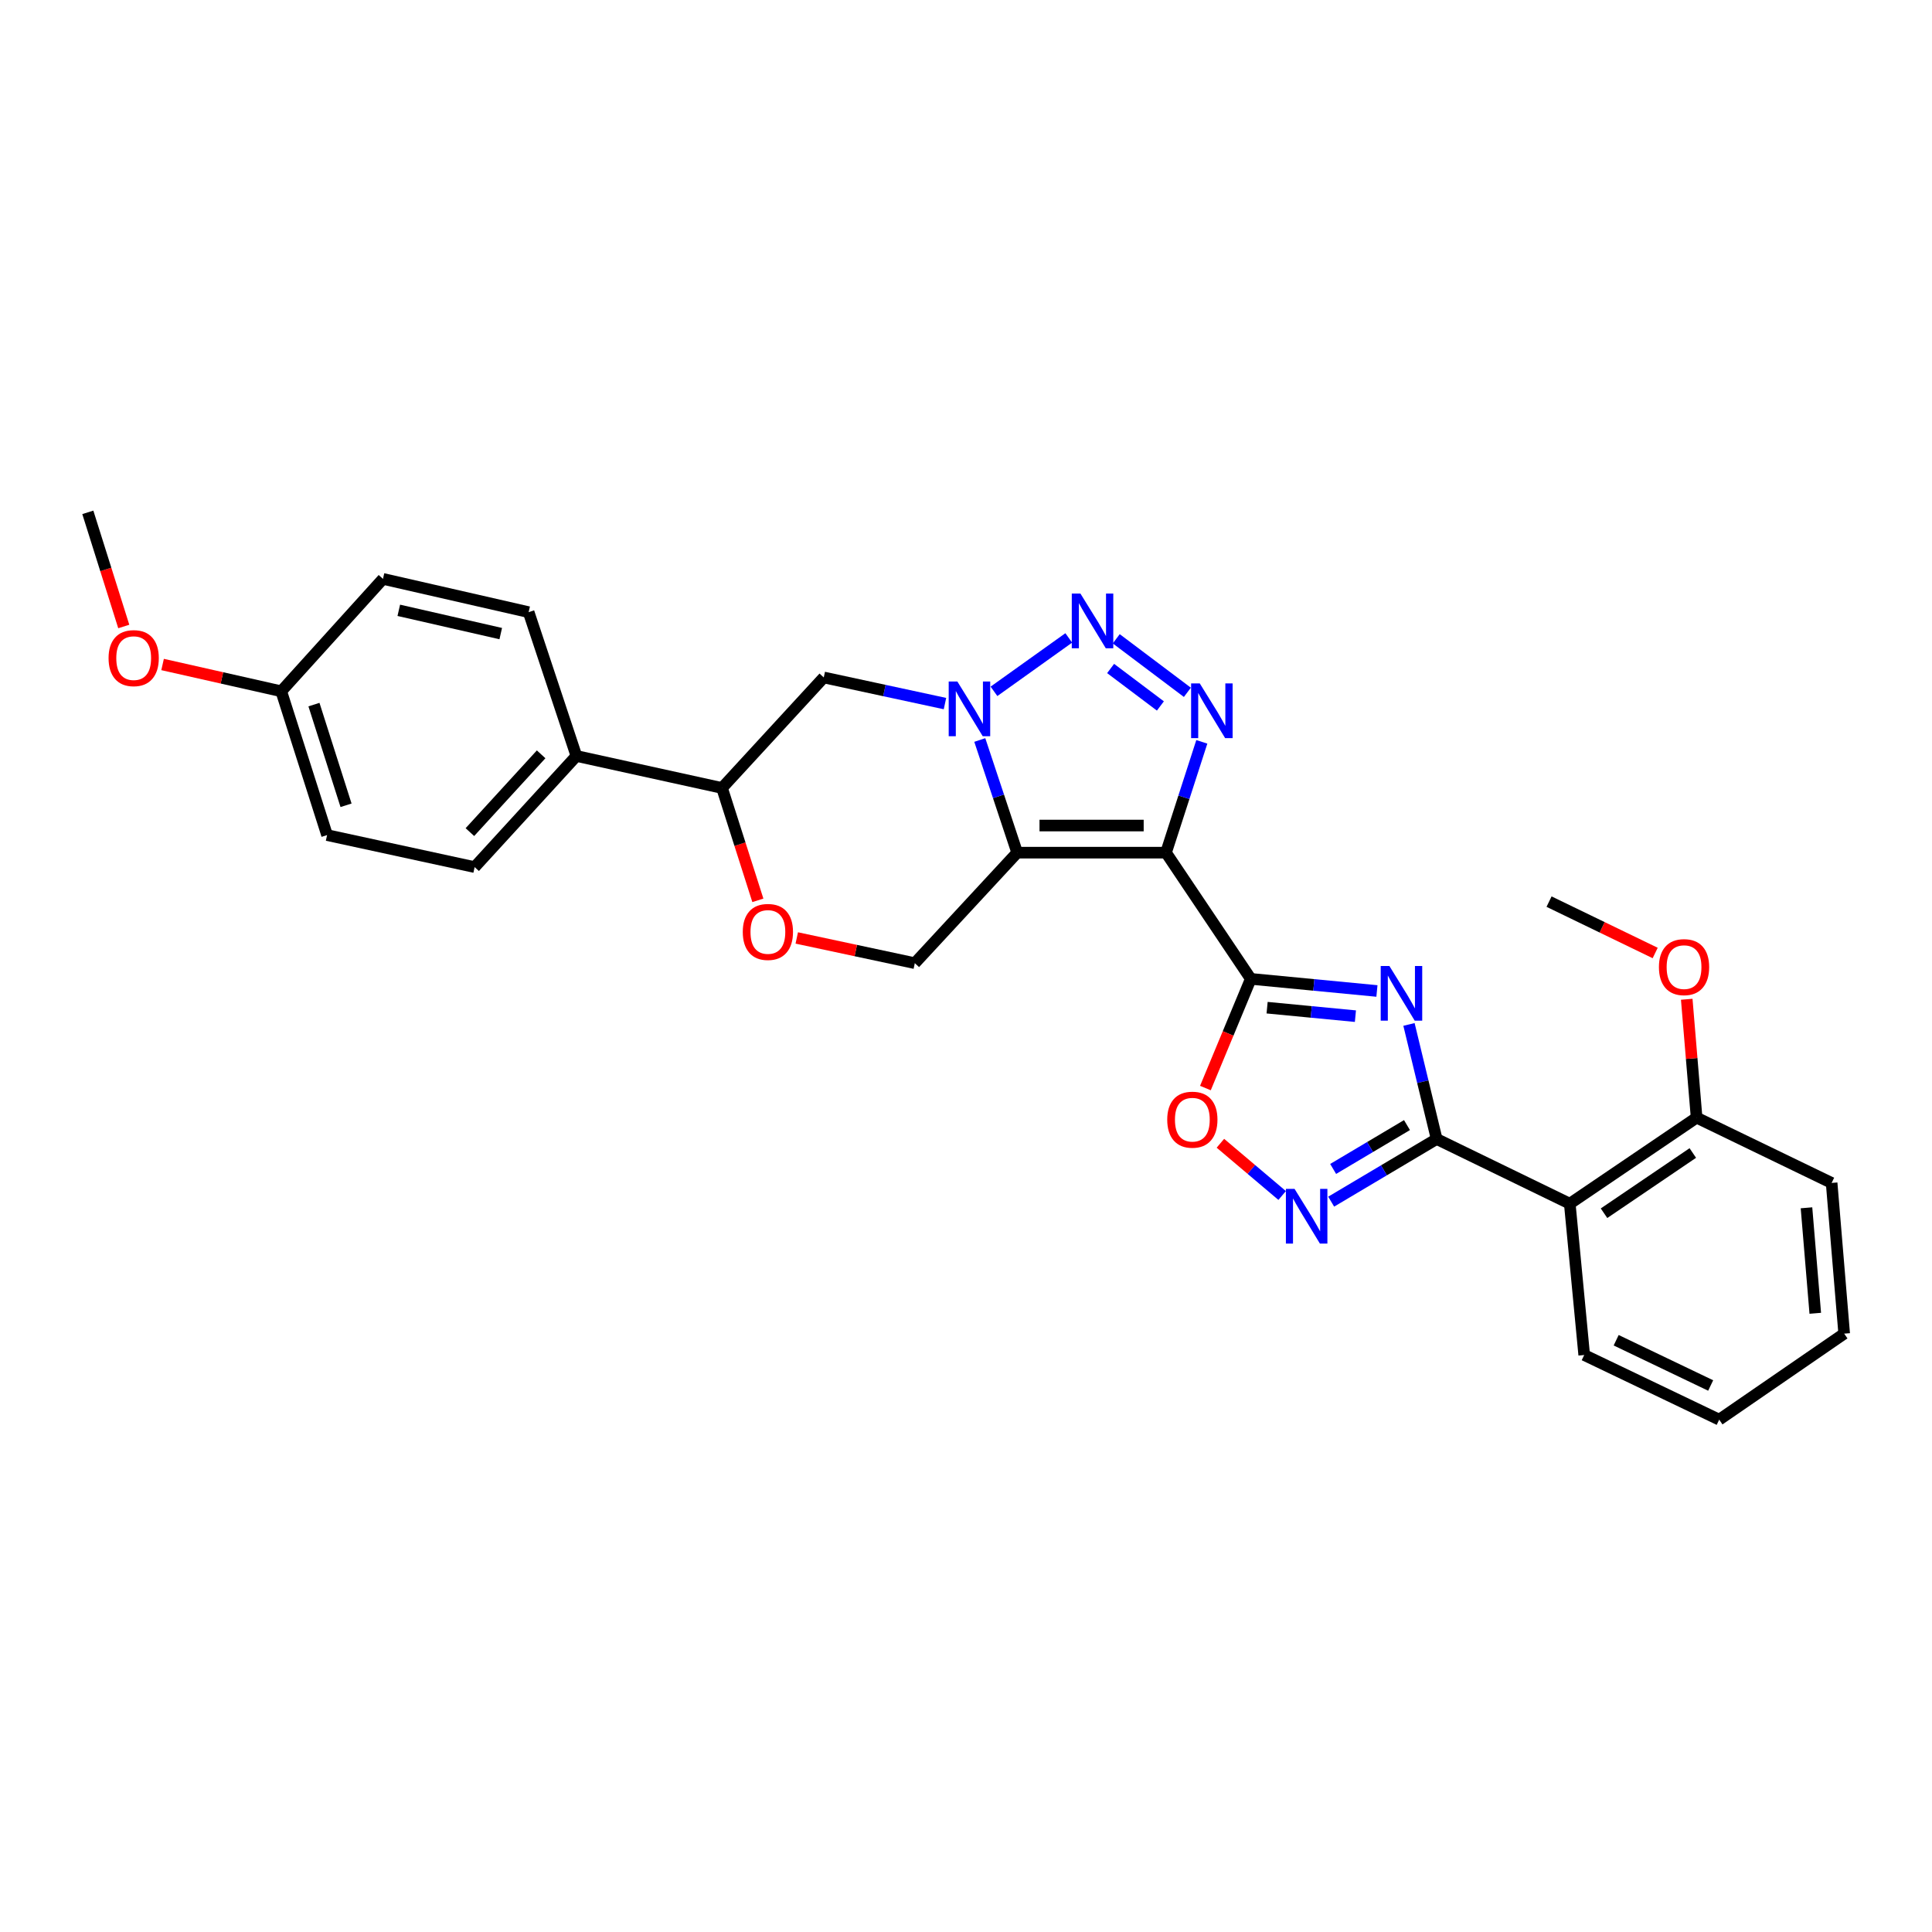 <?xml version='1.0' encoding='iso-8859-1'?>
<svg version='1.1' baseProfile='full'
              xmlns='http://www.w3.org/2000/svg'
                      xmlns:rdkit='http://www.rdkit.org/xml'
                      xmlns:xlink='http://www.w3.org/1999/xlink'
                  xml:space='preserve'
width='1000px' height='1000px' viewBox='0 0 1000 1000'>
<!-- END OF HEADER -->
<rect style='opacity:1.0;fill:#FFFFFF;stroke:none' width='1000' height='1000' x='0' y='0'> </rect>
<path class='bond-0' d='M 603.523,441.336 L 526.493,441.336' style='fill:none;fill-rule:evenodd;stroke:#000000;stroke-width:6px;stroke-linecap:butt;stroke-linejoin:miter;stroke-opacity:1' />
<path class='bond-0' d='M 591.969,427.298 L 538.048,427.298' style='fill:none;fill-rule:evenodd;stroke:#000000;stroke-width:6px;stroke-linecap:butt;stroke-linejoin:miter;stroke-opacity:1' />
<path class='bond-1' d='M 603.523,441.336 L 647.4,506.66' style='fill:none;fill-rule:evenodd;stroke:#000000;stroke-width:6px;stroke-linecap:butt;stroke-linejoin:miter;stroke-opacity:1' />
<path class='bond-4' d='M 603.523,441.336 L 612.79,412.656' style='fill:none;fill-rule:evenodd;stroke:#000000;stroke-width:6px;stroke-linecap:butt;stroke-linejoin:miter;stroke-opacity:1' />
<path class='bond-4' d='M 612.79,412.656 L 622.057,383.976' style='fill:none;fill-rule:evenodd;stroke:#0000FF;stroke-width:6px;stroke-linecap:butt;stroke-linejoin:miter;stroke-opacity:1' />
<path class='bond-3' d='M 526.493,441.336 L 516.815,412.18' style='fill:none;fill-rule:evenodd;stroke:#000000;stroke-width:6px;stroke-linecap:butt;stroke-linejoin:miter;stroke-opacity:1' />
<path class='bond-3' d='M 516.815,412.18 L 507.137,383.024' style='fill:none;fill-rule:evenodd;stroke:#0000FF;stroke-width:6px;stroke-linecap:butt;stroke-linejoin:miter;stroke-opacity:1' />
<path class='bond-11' d='M 526.493,441.336 L 473.507,498.534' style='fill:none;fill-rule:evenodd;stroke:#000000;stroke-width:6px;stroke-linecap:butt;stroke-linejoin:miter;stroke-opacity:1' />
<path class='bond-2' d='M 647.4,506.66 L 680.049,509.794' style='fill:none;fill-rule:evenodd;stroke:#000000;stroke-width:6px;stroke-linecap:butt;stroke-linejoin:miter;stroke-opacity:1' />
<path class='bond-2' d='M 680.049,509.794 L 712.698,512.928' style='fill:none;fill-rule:evenodd;stroke:#0000FF;stroke-width:6px;stroke-linecap:butt;stroke-linejoin:miter;stroke-opacity:1' />
<path class='bond-2' d='M 655.853,521.574 L 678.708,523.768' style='fill:none;fill-rule:evenodd;stroke:#000000;stroke-width:6px;stroke-linecap:butt;stroke-linejoin:miter;stroke-opacity:1' />
<path class='bond-2' d='M 678.708,523.768 L 701.562,525.962' style='fill:none;fill-rule:evenodd;stroke:#0000FF;stroke-width:6px;stroke-linecap:butt;stroke-linejoin:miter;stroke-opacity:1' />
<path class='bond-8' d='M 647.4,506.66 L 635.662,534.916' style='fill:none;fill-rule:evenodd;stroke:#000000;stroke-width:6px;stroke-linecap:butt;stroke-linejoin:miter;stroke-opacity:1' />
<path class='bond-8' d='M 635.662,534.916 L 623.923,563.172' style='fill:none;fill-rule:evenodd;stroke:#FF0000;stroke-width:6px;stroke-linecap:butt;stroke-linejoin:miter;stroke-opacity:1' />
<path class='bond-6' d='M 729.285,530.246 L 736.446,559.897' style='fill:none;fill-rule:evenodd;stroke:#0000FF;stroke-width:6px;stroke-linecap:butt;stroke-linejoin:miter;stroke-opacity:1' />
<path class='bond-6' d='M 736.446,559.897 L 743.608,589.547' style='fill:none;fill-rule:evenodd;stroke:#000000;stroke-width:6px;stroke-linecap:butt;stroke-linejoin:miter;stroke-opacity:1' />
<path class='bond-10' d='M 489.117,364.173 L 457.748,357.412' style='fill:none;fill-rule:evenodd;stroke:#0000FF;stroke-width:6px;stroke-linecap:butt;stroke-linejoin:miter;stroke-opacity:1' />
<path class='bond-10' d='M 457.748,357.412 L 426.378,350.65' style='fill:none;fill-rule:evenodd;stroke:#000000;stroke-width:6px;stroke-linecap:butt;stroke-linejoin:miter;stroke-opacity:1' />
<path class='bond-29' d='M 514.483,357.834 L 553.188,330.187' style='fill:none;fill-rule:evenodd;stroke:#0000FF;stroke-width:6px;stroke-linecap:butt;stroke-linejoin:miter;stroke-opacity:1' />
<path class='bond-5' d='M 614.583,358.347 L 577.771,330.637' style='fill:none;fill-rule:evenodd;stroke:#0000FF;stroke-width:6px;stroke-linecap:butt;stroke-linejoin:miter;stroke-opacity:1' />
<path class='bond-5' d='M 600.618,365.406 L 574.851,346.009' style='fill:none;fill-rule:evenodd;stroke:#0000FF;stroke-width:6px;stroke-linecap:butt;stroke-linejoin:miter;stroke-opacity:1' />
<path class='bond-9' d='M 743.608,589.547 L 812.511,623.028' style='fill:none;fill-rule:evenodd;stroke:#000000;stroke-width:6px;stroke-linecap:butt;stroke-linejoin:miter;stroke-opacity:1' />
<path class='bond-30' d='M 743.608,589.547 L 716.311,605.761' style='fill:none;fill-rule:evenodd;stroke:#000000;stroke-width:6px;stroke-linecap:butt;stroke-linejoin:miter;stroke-opacity:1' />
<path class='bond-30' d='M 716.311,605.761 L 689.015,621.975' style='fill:none;fill-rule:evenodd;stroke:#0000FF;stroke-width:6px;stroke-linecap:butt;stroke-linejoin:miter;stroke-opacity:1' />
<path class='bond-30' d='M 728.25,582.342 L 709.142,593.692' style='fill:none;fill-rule:evenodd;stroke:#000000;stroke-width:6px;stroke-linecap:butt;stroke-linejoin:miter;stroke-opacity:1' />
<path class='bond-30' d='M 709.142,593.692 L 690.035,605.042' style='fill:none;fill-rule:evenodd;stroke:#0000FF;stroke-width:6px;stroke-linecap:butt;stroke-linejoin:miter;stroke-opacity:1' />
<path class='bond-7' d='M 663.641,618.791 L 647.659,605.271' style='fill:none;fill-rule:evenodd;stroke:#0000FF;stroke-width:6px;stroke-linecap:butt;stroke-linejoin:miter;stroke-opacity:1' />
<path class='bond-7' d='M 647.659,605.271 L 631.678,591.75' style='fill:none;fill-rule:evenodd;stroke:#FF0000;stroke-width:6px;stroke-linecap:butt;stroke-linejoin:miter;stroke-opacity:1' />
<path class='bond-14' d='M 812.511,623.028 L 878.163,578.496' style='fill:none;fill-rule:evenodd;stroke:#000000;stroke-width:6px;stroke-linecap:butt;stroke-linejoin:miter;stroke-opacity:1' />
<path class='bond-14' d='M 830.239,627.966 L 876.195,596.794' style='fill:none;fill-rule:evenodd;stroke:#000000;stroke-width:6px;stroke-linecap:butt;stroke-linejoin:miter;stroke-opacity:1' />
<path class='bond-21' d='M 812.511,623.028 L 819.983,701.345' style='fill:none;fill-rule:evenodd;stroke:#000000;stroke-width:6px;stroke-linecap:butt;stroke-linejoin:miter;stroke-opacity:1' />
<path class='bond-31' d='M 426.378,350.65 L 373.72,407.856' style='fill:none;fill-rule:evenodd;stroke:#000000;stroke-width:6px;stroke-linecap:butt;stroke-linejoin:miter;stroke-opacity:1' />
<path class='bond-12' d='M 473.507,498.534 L 442.955,492.007' style='fill:none;fill-rule:evenodd;stroke:#000000;stroke-width:6px;stroke-linecap:butt;stroke-linejoin:miter;stroke-opacity:1' />
<path class='bond-12' d='M 442.955,492.007 L 412.404,485.481' style='fill:none;fill-rule:evenodd;stroke:#FF0000;stroke-width:6px;stroke-linecap:butt;stroke-linejoin:miter;stroke-opacity:1' />
<path class='bond-13' d='M 392.269,466.015 L 382.994,436.935' style='fill:none;fill-rule:evenodd;stroke:#FF0000;stroke-width:6px;stroke-linecap:butt;stroke-linejoin:miter;stroke-opacity:1' />
<path class='bond-13' d='M 382.994,436.935 L 373.72,407.856' style='fill:none;fill-rule:evenodd;stroke:#000000;stroke-width:6px;stroke-linecap:butt;stroke-linejoin:miter;stroke-opacity:1' />
<path class='bond-15' d='M 373.72,407.856 L 298.343,391.291' style='fill:none;fill-rule:evenodd;stroke:#000000;stroke-width:6px;stroke-linecap:butt;stroke-linejoin:miter;stroke-opacity:1' />
<path class='bond-22' d='M 878.163,578.496 L 875.608,547.856' style='fill:none;fill-rule:evenodd;stroke:#000000;stroke-width:6px;stroke-linecap:butt;stroke-linejoin:miter;stroke-opacity:1' />
<path class='bond-22' d='M 875.608,547.856 L 873.052,517.216' style='fill:none;fill-rule:evenodd;stroke:#FF0000;stroke-width:6px;stroke-linecap:butt;stroke-linejoin:miter;stroke-opacity:1' />
<path class='bond-24' d='M 878.163,578.496 L 948.049,612.289' style='fill:none;fill-rule:evenodd;stroke:#000000;stroke-width:6px;stroke-linecap:butt;stroke-linejoin:miter;stroke-opacity:1' />
<path class='bond-16' d='M 298.343,391.291 L 245.669,448.808' style='fill:none;fill-rule:evenodd;stroke:#000000;stroke-width:6px;stroke-linecap:butt;stroke-linejoin:miter;stroke-opacity:1' />
<path class='bond-16' d='M 280.089,390.437 L 243.217,430.699' style='fill:none;fill-rule:evenodd;stroke:#000000;stroke-width:6px;stroke-linecap:butt;stroke-linejoin:miter;stroke-opacity:1' />
<path class='bond-17' d='M 298.343,391.291 L 273.62,316.85' style='fill:none;fill-rule:evenodd;stroke:#000000;stroke-width:6px;stroke-linecap:butt;stroke-linejoin:miter;stroke-opacity:1' />
<path class='bond-20' d='M 245.669,448.808 L 169.294,432.243' style='fill:none;fill-rule:evenodd;stroke:#000000;stroke-width:6px;stroke-linecap:butt;stroke-linejoin:miter;stroke-opacity:1' />
<path class='bond-19' d='M 273.62,316.85 L 198.228,299.63' style='fill:none;fill-rule:evenodd;stroke:#000000;stroke-width:6px;stroke-linecap:butt;stroke-linejoin:miter;stroke-opacity:1' />
<path class='bond-19' d='M 259.186,327.952 L 206.411,315.898' style='fill:none;fill-rule:evenodd;stroke:#000000;stroke-width:6px;stroke-linecap:butt;stroke-linejoin:miter;stroke-opacity:1' />
<path class='bond-18' d='M 145.57,357.802 L 198.228,299.63' style='fill:none;fill-rule:evenodd;stroke:#000000;stroke-width:6px;stroke-linecap:butt;stroke-linejoin:miter;stroke-opacity:1' />
<path class='bond-23' d='M 145.57,357.802 L 114.861,350.872' style='fill:none;fill-rule:evenodd;stroke:#000000;stroke-width:6px;stroke-linecap:butt;stroke-linejoin:miter;stroke-opacity:1' />
<path class='bond-23' d='M 114.861,350.872 L 84.152,343.942' style='fill:none;fill-rule:evenodd;stroke:#FF0000;stroke-width:6px;stroke-linecap:butt;stroke-linejoin:miter;stroke-opacity:1' />
<path class='bond-33' d='M 145.57,357.802 L 169.294,432.243' style='fill:none;fill-rule:evenodd;stroke:#000000;stroke-width:6px;stroke-linecap:butt;stroke-linejoin:miter;stroke-opacity:1' />
<path class='bond-33' d='M 162.503,364.705 L 179.11,416.814' style='fill:none;fill-rule:evenodd;stroke:#000000;stroke-width:6px;stroke-linecap:butt;stroke-linejoin:miter;stroke-opacity:1' />
<path class='bond-27' d='M 819.983,701.345 L 889.853,734.81' style='fill:none;fill-rule:evenodd;stroke:#000000;stroke-width:6px;stroke-linecap:butt;stroke-linejoin:miter;stroke-opacity:1' />
<path class='bond-27' d='M 836.527,693.704 L 885.437,717.13' style='fill:none;fill-rule:evenodd;stroke:#000000;stroke-width:6px;stroke-linecap:butt;stroke-linejoin:miter;stroke-opacity:1' />
<path class='bond-25' d='M 856.718,493.266 L 829.253,479.971' style='fill:none;fill-rule:evenodd;stroke:#FF0000;stroke-width:6px;stroke-linecap:butt;stroke-linejoin:miter;stroke-opacity:1' />
<path class='bond-25' d='M 829.253,479.971 L 801.788,466.675' style='fill:none;fill-rule:evenodd;stroke:#000000;stroke-width:6px;stroke-linecap:butt;stroke-linejoin:miter;stroke-opacity:1' />
<path class='bond-26' d='M 64.062,324.271 L 54.758,294.73' style='fill:none;fill-rule:evenodd;stroke:#FF0000;stroke-width:6px;stroke-linecap:butt;stroke-linejoin:miter;stroke-opacity:1' />
<path class='bond-26' d='M 54.758,294.73 L 45.455,265.19' style='fill:none;fill-rule:evenodd;stroke:#000000;stroke-width:6px;stroke-linecap:butt;stroke-linejoin:miter;stroke-opacity:1' />
<path class='bond-32' d='M 948.049,612.289 L 954.545,690.294' style='fill:none;fill-rule:evenodd;stroke:#000000;stroke-width:6px;stroke-linecap:butt;stroke-linejoin:miter;stroke-opacity:1' />
<path class='bond-32' d='M 935.034,625.155 L 939.581,679.758' style='fill:none;fill-rule:evenodd;stroke:#000000;stroke-width:6px;stroke-linecap:butt;stroke-linejoin:miter;stroke-opacity:1' />
<path class='bond-28' d='M 889.853,734.81 L 954.545,690.294' style='fill:none;fill-rule:evenodd;stroke:#000000;stroke-width:6px;stroke-linecap:butt;stroke-linejoin:miter;stroke-opacity:1' />
<path  class='atom-3' d='M 719.137 499.987
L 728.417 514.987
Q 729.337 516.467, 730.817 519.147
Q 732.297 521.827, 732.377 521.987
L 732.377 499.987
L 736.137 499.987
L 736.137 528.307
L 732.257 528.307
L 722.297 511.907
Q 721.137 509.987, 719.897 507.787
Q 718.697 505.587, 718.337 504.907
L 718.337 528.307
L 714.657 528.307
L 714.657 499.987
L 719.137 499.987
' fill='#0000FF'/>
<path  class='atom-4' d='M 495.526 352.743
L 504.806 367.743
Q 505.726 369.223, 507.206 371.903
Q 508.686 374.583, 508.766 374.743
L 508.766 352.743
L 512.526 352.743
L 512.526 381.063
L 508.646 381.063
L 498.686 364.663
Q 497.526 362.743, 496.286 360.543
Q 495.086 358.343, 494.726 357.663
L 494.726 381.063
L 491.046 381.063
L 491.046 352.743
L 495.526 352.743
' fill='#0000FF'/>
<path  class='atom-5' d='M 620.995 353.726
L 630.275 368.726
Q 631.195 370.206, 632.675 372.886
Q 634.155 375.566, 634.235 375.726
L 634.235 353.726
L 637.995 353.726
L 637.995 382.046
L 634.115 382.046
L 624.155 365.646
Q 622.995 363.726, 621.755 361.526
Q 620.555 359.326, 620.195 358.646
L 620.195 382.046
L 616.515 382.046
L 616.515 353.726
L 620.995 353.726
' fill='#0000FF'/>
<path  class='atom-6' d='M 559.235 307.237
L 568.515 322.237
Q 569.435 323.717, 570.915 326.397
Q 572.395 329.077, 572.475 329.237
L 572.475 307.237
L 576.235 307.237
L 576.235 335.557
L 572.355 335.557
L 562.395 319.157
Q 561.235 317.237, 559.995 315.037
Q 558.795 312.837, 558.435 312.157
L 558.435 335.557
L 554.755 335.557
L 554.755 307.237
L 559.235 307.237
' fill='#0000FF'/>
<path  class='atom-8' d='M 670.058 615.357
L 679.338 630.357
Q 680.258 631.837, 681.738 634.517
Q 683.218 637.197, 683.298 637.357
L 683.298 615.357
L 687.058 615.357
L 687.058 643.677
L 683.178 643.677
L 673.218 627.277
Q 672.058 625.357, 670.818 623.157
Q 669.618 620.957, 669.258 620.277
L 669.258 643.677
L 665.578 643.677
L 665.578 615.357
L 670.058 615.357
' fill='#0000FF'/>
<path  class='atom-9' d='M 604.156 579.543
Q 604.156 572.743, 607.516 568.943
Q 610.876 565.143, 617.156 565.143
Q 623.436 565.143, 626.796 568.943
Q 630.156 572.743, 630.156 579.543
Q 630.156 586.423, 626.756 590.343
Q 623.356 594.223, 617.156 594.223
Q 610.916 594.223, 607.516 590.343
Q 604.156 586.463, 604.156 579.543
M 617.156 591.023
Q 621.476 591.023, 623.796 588.143
Q 626.156 585.223, 626.156 579.543
Q 626.156 573.983, 623.796 571.183
Q 621.476 568.343, 617.156 568.343
Q 612.836 568.343, 610.476 571.143
Q 608.156 573.943, 608.156 579.543
Q 608.156 585.263, 610.476 588.143
Q 612.836 591.023, 617.156 591.023
' fill='#FF0000'/>
<path  class='atom-13' d='M 384.46 482.369
Q 384.46 475.569, 387.82 471.769
Q 391.18 467.969, 397.46 467.969
Q 403.74 467.969, 407.1 471.769
Q 410.46 475.569, 410.46 482.369
Q 410.46 489.249, 407.06 493.169
Q 403.66 497.049, 397.46 497.049
Q 391.22 497.049, 387.82 493.169
Q 384.46 489.289, 384.46 482.369
M 397.46 493.849
Q 401.78 493.849, 404.1 490.969
Q 406.46 488.049, 406.46 482.369
Q 406.46 476.809, 404.1 474.009
Q 401.78 471.169, 397.46 471.169
Q 393.14 471.169, 390.78 473.969
Q 388.46 476.769, 388.46 482.369
Q 388.46 488.089, 390.78 490.969
Q 393.14 493.849, 397.46 493.849
' fill='#FF0000'/>
<path  class='atom-23' d='M 858.658 500.579
Q 858.658 493.779, 862.018 489.979
Q 865.378 486.179, 871.658 486.179
Q 877.938 486.179, 881.298 489.979
Q 884.658 493.779, 884.658 500.579
Q 884.658 507.459, 881.258 511.379
Q 877.858 515.259, 871.658 515.259
Q 865.418 515.259, 862.018 511.379
Q 858.658 507.499, 858.658 500.579
M 871.658 512.059
Q 875.978 512.059, 878.298 509.179
Q 880.658 506.259, 880.658 500.579
Q 880.658 495.019, 878.298 492.219
Q 875.978 489.379, 871.658 489.379
Q 867.338 489.379, 864.978 492.179
Q 862.658 494.979, 862.658 500.579
Q 862.658 506.299, 864.978 509.179
Q 867.338 512.059, 871.658 512.059
' fill='#FF0000'/>
<path  class='atom-24' d='M 56.194 340.646
Q 56.194 333.846, 59.554 330.046
Q 62.914 326.246, 69.195 326.246
Q 75.475 326.246, 78.835 330.046
Q 82.195 333.846, 82.195 340.646
Q 82.195 347.526, 78.794 351.446
Q 75.394 355.326, 69.195 355.326
Q 62.955 355.326, 59.554 351.446
Q 56.194 347.566, 56.194 340.646
M 69.195 352.126
Q 73.514 352.126, 75.835 349.246
Q 78.195 346.326, 78.195 340.646
Q 78.195 335.086, 75.835 332.286
Q 73.514 329.446, 69.195 329.446
Q 64.874 329.446, 62.514 332.246
Q 60.194 335.046, 60.194 340.646
Q 60.194 346.366, 62.514 349.246
Q 64.874 352.126, 69.195 352.126
' fill='#FF0000'/>
</svg>
